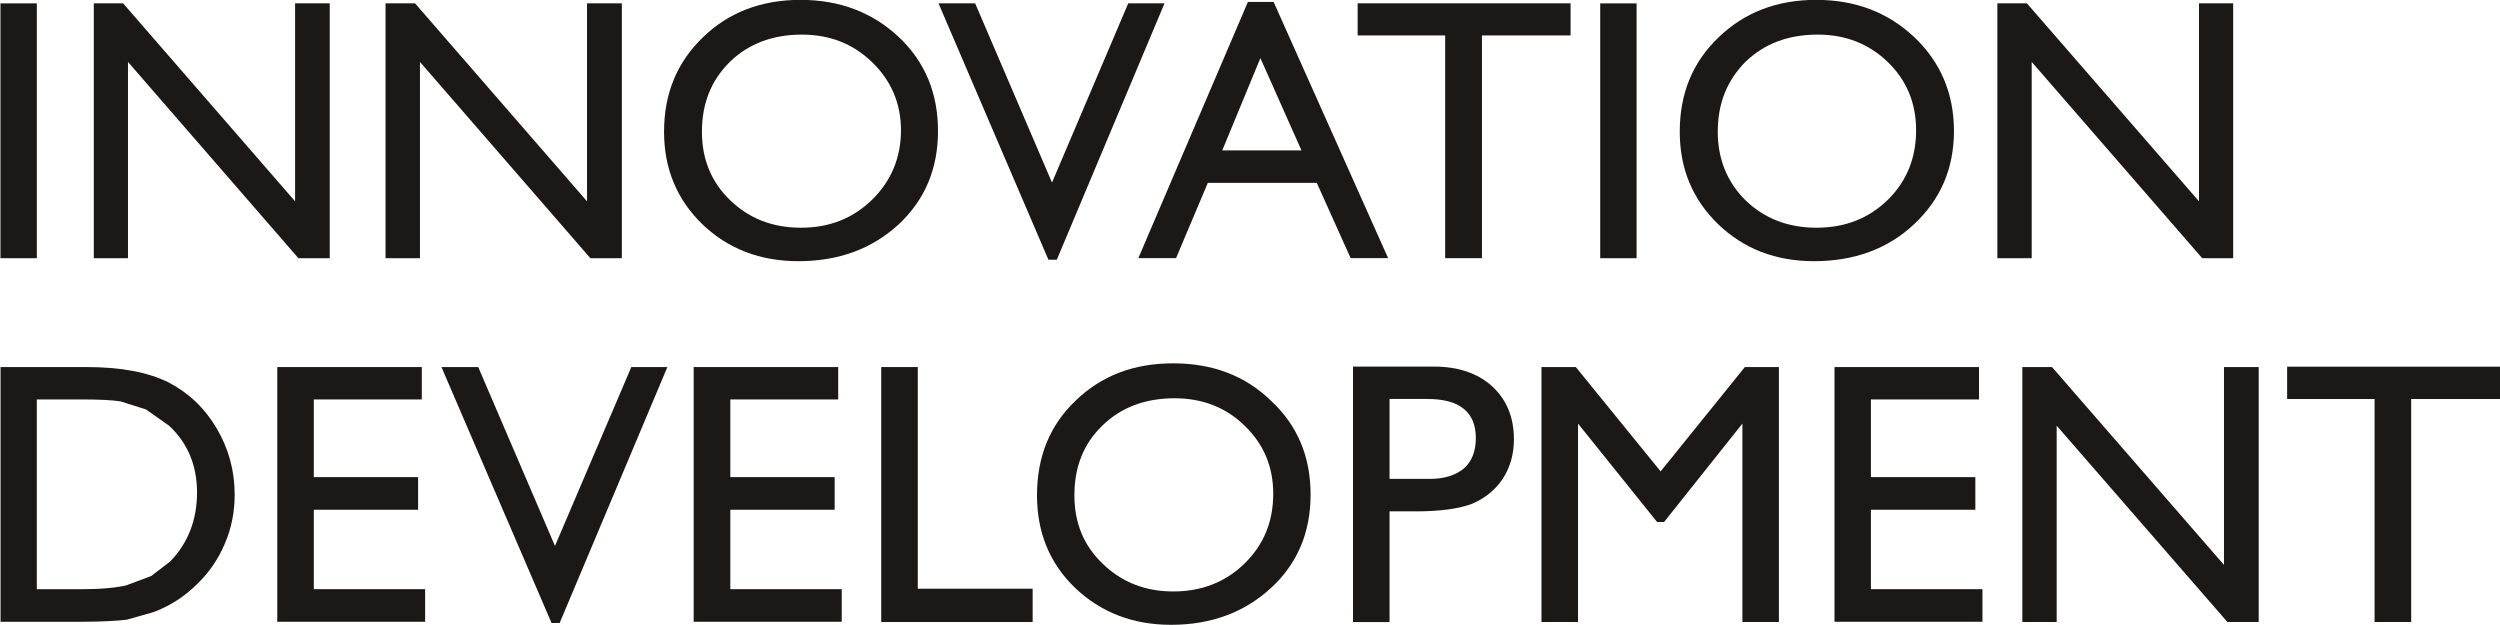 <?xml version="1.0" encoding="UTF-8"?>
<svg xmlns="http://www.w3.org/2000/svg" xmlns:xlink="http://www.w3.org/1999/xlink" width="364.3pt" height="91.1pt" viewBox="0 0 364.3 91.1" version="1.1">
<defs>
<clipPath id="clip1">
  <path d="M 151 52 L 191 52 L 191 91.102 L 151 91.102 Z M 151 52 "/>
</clipPath>
<clipPath id="clip2">
  <path d="M 333 53 L 364.301 53 L 364.301 91 L 333 91 Z M 333 53 "/>
</clipPath>
</defs>
<g id="surface1">
<path style=" stroke:none;fill-rule:evenodd;fill:rgb(10.594%,9.813%,9.424%);fill-opacity:1;" d="M 0.066 37.625 L 5.367 37.625 L 5.367 0.492 L 0.066 0.492 Z M 0.066 37.625 "/>
<path style=" stroke:none;fill-rule:evenodd;fill:rgb(10.594%,9.813%,9.424%);fill-opacity:1;" d="M 43 0.484 L 48.051 0.484 L 48.051 37.621 L 43.48 37.621 L 18.648 9.023 L 18.648 37.621 L 13.668 37.621 L 13.668 0.484 L 17.938 0.484 L 43 29.336 Z M 43 0.484 "/>
<path style=" stroke:none;fill-rule:evenodd;fill:rgb(10.594%,9.813%,9.424%);fill-opacity:1;" d="M 85.543 0.484 L 90.617 0.484 L 90.617 37.621 L 86.027 37.621 L 61.195 9.023 L 61.195 37.621 L 56.18 37.621 L 56.18 0.484 L 60.48 0.484 L 85.543 29.336 Z M 85.543 0.484 "/>
<path style=" stroke:none;fill-rule:evenodd;fill:rgb(10.594%,9.813%,9.424%);fill-opacity:1;" d="M 116.84 5.043 C 112.621 5.043 109.105 6.355 106.375 8.996 C 103.641 11.695 102.285 15.039 102.285 19.195 C 102.285 23.199 103.641 26.535 106.426 29.199 C 109.16 31.844 112.574 33.184 116.734 33.184 C 120.875 33.184 124.305 31.809 127.074 29.109 C 129.844 26.395 131.289 23.004 131.289 18.98 C 131.289 15.039 129.844 11.73 127.074 9.055 C 124.305 6.371 120.91 5.043 116.84 5.043 Z M 116.645 -0.02 C 122.395 -0.02 127.164 1.816 131.023 5.441 C 134.824 9.055 136.684 13.605 136.684 19.09 C 136.684 24.57 134.809 29.074 130.969 32.684 C 127.074 36.258 122.234 38.059 116.34 38.059 C 110.75 38.059 106.086 36.258 102.355 32.684 C 98.637 29.074 96.766 24.594 96.766 19.195 C 96.766 13.605 98.672 9.055 102.426 5.441 C 106.141 1.816 110.926 -0.02 116.645 -0.02 Z M 116.645 -0.02 "/>
<path style=" stroke:none;fill-rule:evenodd;fill:rgb(10.594%,9.813%,9.424%);fill-opacity:1;" d="M 164.41 0.484 L 169.695 0.484 L 153.996 37.852 L 152.777 37.852 L 136.758 0.484 L 142.098 0.484 L 153.297 26.602 Z M 164.41 0.484 "/>
<path style=" stroke:none;fill-rule:evenodd;fill:rgb(10.594%,9.813%,9.424%);fill-opacity:1;" d="M 189.648 21.914 L 183.664 8.465 L 178.109 21.914 Z M 181.844 0.285 L 185.594 0.285 L 202.277 37.613 L 196.812 37.613 L 191.883 26.648 L 176.004 26.648 L 171.375 37.613 L 165.879 37.613 Z M 181.844 0.285 "/>
<path style=" stroke:none;fill-rule:evenodd;fill:rgb(10.594%,9.813%,9.424%);fill-opacity:1;" d="M 197.836 0.484 L 228.863 0.484 L 228.863 5.164 L 215.949 5.164 L 215.949 37.621 L 210.59 37.621 L 210.59 5.164 L 197.836 5.164 Z M 197.836 0.484 "/>
<path style=" stroke:none;fill-rule:evenodd;fill:rgb(10.594%,9.813%,9.424%);fill-opacity:1;" d="M 233.184 37.625 L 238.484 37.625 L 238.484 0.492 L 233.184 0.492 Z M 233.184 37.625 "/>
<path style=" stroke:none;fill-rule:evenodd;fill:rgb(10.594%,9.813%,9.424%);fill-opacity:1;" d="M 264.883 5.043 C 260.582 5.043 257.117 6.355 254.367 8.996 C 251.684 11.695 250.312 15.039 250.312 19.195 C 250.312 23.199 251.684 26.535 254.367 29.199 C 257.117 31.844 260.566 33.184 264.707 33.184 C 268.891 33.184 272.332 31.809 275.102 29.109 C 277.855 26.395 279.215 23.004 279.215 18.98 C 279.215 15.039 277.855 11.73 275.102 9.055 C 272.332 6.371 268.926 5.043 264.883 5.043 Z M 264.656 -0.02 C 270.402 -0.02 275.137 1.816 278.98 5.441 C 282.766 9.055 284.73 13.605 284.73 19.09 C 284.73 24.57 282.766 29.074 278.91 32.684 C 275.102 36.258 270.211 38.059 264.332 38.059 C 258.742 38.059 254.113 36.258 250.383 32.684 C 246.652 29.074 244.773 24.594 244.773 19.195 C 244.773 13.605 246.652 9.055 250.434 5.441 C 254.184 1.816 258.918 -0.02 264.656 -0.02 Z M 264.656 -0.02 "/>
<path style=" stroke:none;fill-rule:evenodd;fill:rgb(10.594%,9.813%,9.424%);fill-opacity:1;" d="M 320.438 0.484 L 325.418 0.484 L 325.418 37.621 L 320.902 37.621 L 296.059 9.023 L 296.059 37.621 L 291.055 37.621 L 291.055 0.484 L 295.359 0.484 L 320.438 29.336 Z M 320.438 0.484 "/>
<path style=" stroke:none;fill-rule:evenodd;fill:rgb(10.594%,9.813%,9.424%);fill-opacity:1;" d="M 12.027 58.207 L 5.363 58.207 L 5.363 85.855 L 12.203 85.855 C 14.848 85.855 16.902 85.641 18.387 85.301 L 22.027 83.941 L 24.781 81.832 C 27.352 79.211 28.711 75.816 28.711 71.781 C 28.711 67.793 27.332 64.531 24.633 62.031 L 21.277 59.668 L 17.582 58.492 C 16.402 58.312 14.578 58.207 12.027 58.207 Z M 0.078 90.605 L 0.078 53.488 L 12.598 53.488 C 17.617 53.488 21.617 54.242 24.598 55.742 C 27.512 57.273 29.871 59.508 31.586 62.441 C 33.316 65.367 34.195 68.602 34.195 72.066 C 34.195 74.531 33.75 76.941 32.766 79.211 C 31.836 81.441 30.441 83.484 28.656 85.18 C 26.867 86.945 24.781 88.289 22.367 89.199 L 18.492 90.297 C 17.312 90.445 15.102 90.605 11.809 90.605 Z M 0.078 90.605 "/>
<path style=" stroke:none;fill-rule:evenodd;fill:rgb(10.594%,9.813%,9.424%);fill-opacity:1;" d="M 40.406 53.488 L 61.465 53.488 L 61.465 58.207 L 45.727 58.207 L 45.727 69.527 L 60.926 69.527 L 60.926 74.281 L 45.727 74.281 L 45.727 85.855 L 61.949 85.855 L 61.949 90.605 L 40.406 90.605 Z M 40.406 53.488 "/>
<path style=" stroke:none;fill-rule:evenodd;fill:rgb(10.594%,9.813%,9.424%);fill-opacity:1;" d="M 91.996 53.488 L 97.25 53.488 L 81.551 90.785 L 80.371 90.785 L 64.328 53.488 L 69.688 53.488 L 80.871 79.555 Z M 91.996 53.488 "/>
<path style=" stroke:none;fill-rule:evenodd;fill:rgb(10.594%,9.813%,9.424%);fill-opacity:1;" d="M 101.082 53.488 L 122.141 53.488 L 122.141 58.207 L 106.422 58.207 L 106.422 69.527 L 121.625 69.527 L 121.625 74.281 L 106.422 74.281 L 106.422 85.855 L 122.656 85.855 L 122.656 90.605 L 101.082 90.605 Z M 101.082 53.488 "/>
<path style=" stroke:none;fill-rule:evenodd;fill:rgb(10.594%,9.813%,9.424%);fill-opacity:1;" d="M 128.414 53.488 L 133.738 53.488 L 133.738 85.785 L 150.477 85.785 L 150.477 90.641 L 128.414 90.641 Z M 128.414 53.488 "/>
<g clip-path="url(#clip1)" clip-rule="nonzero">
<path style=" stroke:none;fill-rule:evenodd;fill:rgb(10.594%,9.813%,9.424%);fill-opacity:1;" d="M 171.176 58.035 C 166.902 58.035 163.402 59.34 160.668 61.984 C 157.898 64.648 156.562 68.02 156.562 72.18 C 156.562 76.188 157.898 79.488 160.703 82.164 C 163.457 84.828 166.863 86.188 170.992 86.188 C 175.137 86.188 178.621 84.793 181.352 82.117 C 184.156 79.383 185.535 76.004 185.535 71.949 C 185.535 68.02 184.156 64.719 181.352 62.02 C 178.621 59.355 175.176 58.035 171.176 58.035 Z M 170.957 52.945 C 176.691 52.945 181.477 54.746 185.246 58.43 C 189.102 62.02 190.98 66.59 190.98 72.059 C 190.98 77.539 189.102 82.078 185.246 85.648 C 181.352 89.238 176.496 91.047 170.637 91.047 C 165.082 91.047 160.398 89.238 156.648 85.648 C 152.938 82.078 151.113 77.578 151.113 72.18 C 151.113 66.613 152.938 62.02 156.688 58.43 C 160.469 54.746 165.188 52.945 170.957 52.945 Z M 170.957 52.945 "/>
</g>
<path style=" stroke:none;fill-rule:evenodd;fill:rgb(10.594%,9.813%,9.424%);fill-opacity:1;" d="M 208.004 58.137 L 202.484 58.137 L 202.484 69.785 L 208.344 69.785 C 210.484 69.785 212.145 69.246 213.344 68.246 C 214.484 67.215 215.059 65.746 215.059 63.836 C 215.059 60.066 212.719 58.137 208.004 58.137 Z M 197.16 90.648 L 197.16 53.418 L 208.949 53.418 C 212.484 53.418 215.344 54.391 217.438 56.293 C 219.523 58.211 220.609 60.785 220.609 64.016 C 220.609 66.141 220.078 68.086 218.984 69.766 C 217.883 71.41 216.414 72.586 214.52 73.41 C 212.684 74.105 209.934 74.516 206.414 74.516 L 202.484 74.516 L 202.484 90.648 Z M 197.16 90.648 "/>
<path style=" stroke:none;fill-rule:evenodd;fill:rgb(10.594%,9.813%,9.424%);fill-opacity:1;" d="M 254.262 53.488 L 259.223 53.488 L 259.223 90.641 L 253.902 90.641 L 253.902 61.727 L 242.488 76.07 L 241.473 76.07 L 229.949 61.727 L 229.949 90.641 L 224.625 90.641 L 224.625 53.488 L 229.629 53.488 L 241.988 68.691 Z M 254.262 53.488 "/>
<path style=" stroke:none;fill-rule:evenodd;fill:rgb(10.594%,9.813%,9.424%);fill-opacity:1;" d="M 267.324 53.488 L 288.383 53.488 L 288.383 58.207 L 272.629 58.207 L 272.629 69.527 L 287.848 69.527 L 287.848 74.281 L 272.629 74.281 L 272.629 85.855 L 288.883 85.855 L 288.883 90.605 L 267.324 90.605 Z M 267.324 53.488 "/>
<path style=" stroke:none;fill-rule:evenodd;fill:rgb(10.594%,9.813%,9.424%);fill-opacity:1;" d="M 324.078 53.488 L 329.137 53.488 L 329.137 90.641 L 324.578 90.641 L 299.699 62.031 L 299.699 90.641 L 294.695 90.641 L 294.695 53.488 L 299.02 53.488 L 324.078 82.316 Z M 324.078 53.488 "/>
<g clip-path="url(#clip2)" clip-rule="nonzero">
<path style=" stroke:none;fill-rule:evenodd;fill:rgb(10.594%,9.813%,9.424%);fill-opacity:1;" d="M 333.281 53.434 L 364.332 53.434 L 364.332 58.145 L 351.359 58.145 L 351.359 90.637 L 346.023 90.637 L 346.023 58.145 L 333.281 58.145 Z M 333.281 53.434 "/>
</g>
</g>
</svg>
